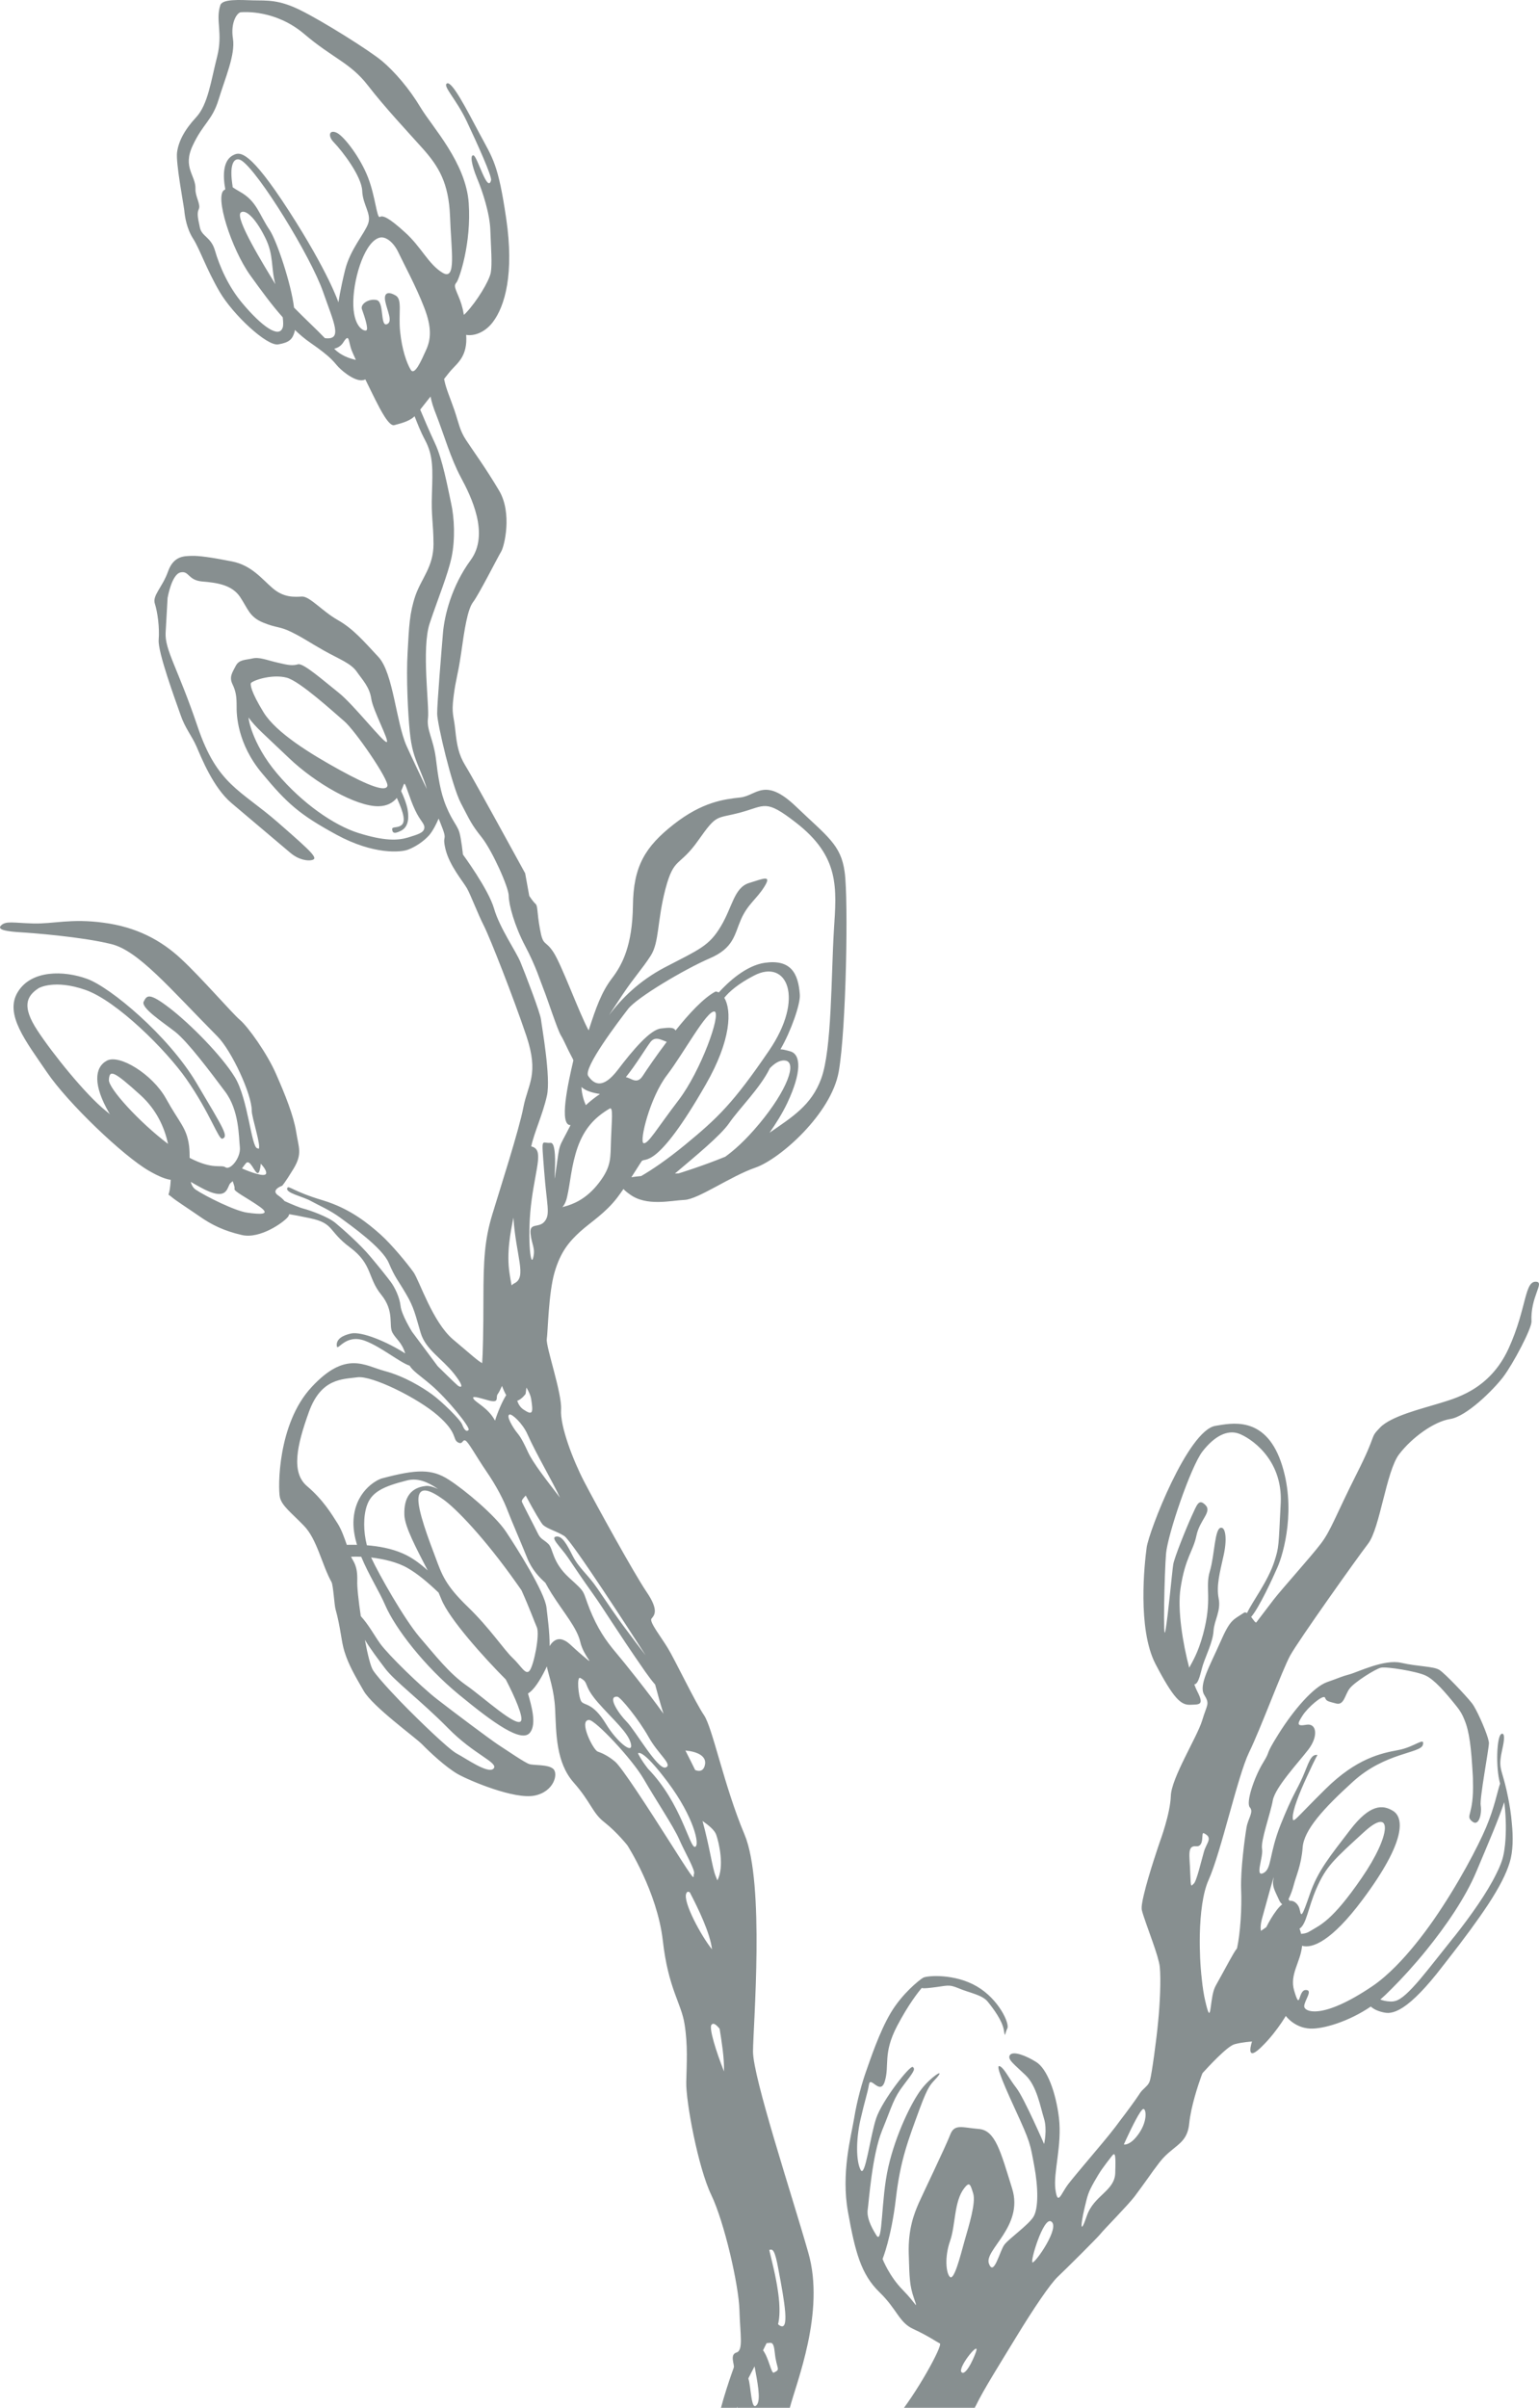 <?xml version="1.0" encoding="UTF-8"?> <svg xmlns="http://www.w3.org/2000/svg" viewBox="0 0 474.739 742.239" fill="none"><path d="M385.294 540.22C388.871 532.92 395.461 514.968 397.991 510.331C400.521 505.739 418.411 480.579 422.03 475.852C425.695 471.077 427.615 453.492 431.585 448.302C435.555 443.115 442.362 438.203 447.38 437.423C452.355 436.643 460.512 428.608 463.655 424.52C466.794 420.388 472.512 409.508 472.424 407.351C472.032 399.866 476.437 395.414 473.994 395.136C470.199 394.631 471.072 403.126 465.399 415.613C459.422 428.745 448.427 431.178 443.497 432.74C438.61 434.255 429.055 436.55 425.695 440.085C422.293 443.62 425.085 441.325 418.498 454.317C411.953 467.312 410.556 471.809 407.416 475.897C404.273 480.029 395.504 489.716 392.841 493.159C390.224 496.604 388.044 499.449 387.564 500.091C387.301 500.414 386.691 499.404 385.949 498.439C388.391 495.639 392.624 486.456 394.064 483.152C395.896 479.019 400.086 464.694 395.069 450.462C390.006 436.228 379.579 438.8 374.954 439.535C366.447 440.865 354.317 472.269 353.707 477.089C353.052 481.912 350.827 502.066 356.412 512.901C362.039 523.691 364.309 525.621 367.102 525.528C369.894 525.391 371.639 525.803 369.282 521.303C369.019 520.798 368.714 520.063 368.409 519.238C369.807 519.146 370.329 515.566 371.072 513.223C372.074 510.146 374.124 506.154 374.344 502.756C374.562 499.404 376.699 496.604 375.914 492.701C375.172 488.844 376.264 484.804 377.396 479.707C378.576 474.657 378.096 470.892 376.699 470.939C374.649 470.939 374.737 479.249 373.209 484.344C371.639 489.441 374.082 492.929 371.072 503.949C369.544 509.551 367.799 512.306 366.839 514.096C364.874 506.704 363.129 496.099 364.177 489.531C365.617 480.074 368.062 478.239 369.064 473.372C370.067 468.504 373.952 466.117 371.857 463.96C369.762 461.847 369.239 463.867 367.667 467.219C366.142 470.524 362.257 480.074 361.909 482.279C361.559 484.482 360.337 498.026 359.509 502.664C358.679 507.301 359.204 484.942 359.684 478.972C360.207 473.004 367.274 452.252 370.897 447.477C374.562 442.747 378.489 440.728 381.979 441.875C385.469 443.07 395.721 449.59 395.069 463.317C394.369 476.999 394.544 476.769 393.149 481.222C391.141 487.511 386.124 493.986 384.684 497.246C384.334 497.061 383.986 496.971 383.724 497.154C380.321 499.449 379.579 499.036 376.394 506.291C373.209 513.546 369.674 519.468 371.464 522.451C373.297 525.391 372.337 525.298 370.809 530.44C369.239 535.535 361.342 548.07 361.167 553.625C360.992 559.182 357.764 567.812 357.764 567.812C357.764 567.812 354.317 577.777 352.835 584.112C352.31 586.269 352.047 588.014 352.222 588.794C352.615 590.539 354.229 594.764 355.627 598.804C356.672 601.789 357.589 604.681 357.764 606.334C358.157 610.236 357.807 617.766 357.239 623.366C356.717 628.968 355.319 639.161 354.754 641.225C354.404 642.603 353.574 643.155 352.615 644.118C352.18 644.533 351.742 645.038 351.307 645.773C350.26 647.378 347.597 651.005 345.372 653.898C344.5 655.093 343.672 656.193 343.06 656.928C341.097 659.545 331.847 670.242 329.535 673.272C327.223 676.302 326.308 680.16 325.565 674.925C324.868 669.692 327.66 661.335 326.655 652.843C325.653 644.67 322.903 637.691 319.675 635.671C316.49 633.651 312.563 632.181 311.56 633.468C310.6 634.798 312.825 636.313 316.315 639.666C319.85 643.018 320.94 649.583 322.03 653.025C323.12 656.47 322.075 660.923 322.075 660.923C322.075 660.923 315.923 646.783 313.565 643.705C311.168 640.631 309.945 637.828 308.548 637.003C307.153 636.176 308.243 639.573 313.085 650.088C317.93 660.6 317.755 660.83 319.02 667.58C320.285 674.33 320.373 680.85 318.758 683.42C317.145 685.944 311.385 689.984 309.858 691.914C308.376 693.842 306.586 701.969 305.058 697.789C303.488 693.612 315.878 686.312 312.213 674.65C308.593 663.035 307.023 656.698 301.918 656.285C296.813 655.873 294.413 654.588 293.103 658.075C291.751 661.613 284.814 675.982 283.419 679.105C282.066 682.227 280.101 687.002 280.321 694.669C280.539 702.337 280.581 704.494 281.934 708.486C283.286 712.481 282.676 710.186 278.489 705.917C274.299 701.692 272.249 696.367 272.249 696.367C272.249 696.367 274.954 689.754 276.349 677.772C277.746 665.742 280.189 659.683 283.636 650.225C286.516 642.42 287.126 642.603 289.046 640.401C291.708 637.278 286.951 640.401 284.159 644.118C281.324 647.793 276.349 657.8 274.036 667.947C271.681 678.095 272.379 692.234 270.371 689.112C268.366 685.944 267.361 683.327 267.666 681.125C268.016 678.875 268.976 664.365 272.119 656.698C275.259 649.03 275.609 646.828 278.749 642.74C281.891 638.611 282.414 637.876 281.586 637.186C280.756 636.498 272.161 647.425 270.286 652.98C268.409 658.535 266.881 671.527 265.486 668.912C264.089 666.295 264.002 659.82 265.399 653.53C266.839 647.24 267.579 645.405 268.059 642.558C268.496 639.758 271.639 646.323 272.991 641.41C274.386 636.543 272.336 633.008 276.699 624.606C280.364 617.629 283.419 613.909 284.334 612.806C284.509 612.944 285.251 612.991 287.476 612.716C292.318 612.164 292.448 611.566 295.766 612.944C299.126 614.369 303.008 614.919 304.711 617.076C306.456 619.233 309.116 622.816 309.64 625.708C310.12 628.646 309.945 626.763 310.73 625.296C311.515 623.826 308.113 616.296 301.351 612.349C294.543 608.354 285.991 608.951 284.726 609.684C283.506 610.419 278.314 614.551 274.779 620.473C271.244 626.396 268.409 635.028 267.231 638.333C266.054 641.593 264.394 647.333 263.479 652.98C262.562 658.58 259.377 669.83 261.602 681.997C263.784 694.164 265.616 701.097 271.244 706.559C276.874 712.024 277.266 715.926 281.804 717.991C286.299 720.059 288.958 721.941 289.918 722.399C290.923 722.904 282.719 738.008 276.001 745.906C269.326 753.758 266.969 754.63 262.912 755.088C258.812 755.548 243.453 766.75 241.838 769.32C240.966 770.698 238.697 771.525 236.603 772.168C239.395 764.913 242.013 748.706 243.583 742.463C245.59 734.566 254.622 712.804 249.343 694.439C244.107 676.075 232.283 640.401 232.283 632.411C232.327 624.423 235.992 580.484 229.666 565.517C223.339 550.505 219.805 532.553 217.144 528.696C214.526 524.886 208.069 511.386 206.018 508.081C204.011 504.729 200.215 499.954 200.957 498.991C201.742 497.981 203.444 496.604 199.473 490.771C195.459 484.849 183.723 463.5 180.233 456.797C176.742 450.095 172.728 439.58 173.077 434.53C173.383 429.433 168.365 415.201 168.67 412.813C169.019 410.426 169.194 398.626 171.07 392.199C172.946 385.771 175.651 382.694 178.967 379.664C182.327 376.634 186.646 374.064 190.398 369.197C191.053 368.324 191.707 367.407 192.318 366.534C192.754 366.994 193.365 367.544 194.238 368.142C199.386 371.997 206.978 370.069 211.166 369.887C215.398 369.702 225.433 362.539 233.069 359.922C240.66 357.259 256.412 343.347 258.724 330.355C261.037 317.363 261.734 277.281 260.557 268.834C259.422 260.384 255.232 257.907 245.547 248.631C235.861 239.357 233.374 245.28 228.4 245.831C223.383 246.382 216.707 247.162 207.851 254.094C198.993 261.027 195.372 267.041 195.241 279.209C195.067 291.376 192.013 297.343 188.784 301.568C185.556 305.793 183.81 310.705 181.585 317.638C178.793 312.633 173.164 297.116 170.634 293.396C168.147 289.676 167.536 291.836 166.576 286.464C165.573 281.091 165.965 279.301 165.18 278.611C164.439 277.969 163.26 276.179 163.26 276.179L161.995 269.199C161.995 269.199 154.883 256.252 152.658 252.212C150.39 248.172 145.546 239.265 143.496 235.914C141.489 232.608 140.922 229.716 140.442 225.033C139.962 220.35 139.22 220.258 139.918 214.702C140.616 209.147 141.14 208.826 142.231 201.434C143.278 194.042 144.194 187.89 145.939 185.594C147.684 183.344 153.662 171.545 154.622 169.984C155.581 168.377 158.068 158.184 153.967 151.252C149.866 144.319 145.765 138.718 143.758 135.642C141.794 132.657 141.576 130.591 140.18 126.459C138.74 122.327 137.693 120.078 137.126 117.46C137.082 117.277 137.039 117.047 136.995 116.818C137.999 115.532 138.828 114.476 139.308 113.971C141.184 111.859 144.281 109.701 143.801 103.228C146.026 103.641 149.43 102.677 152.004 99.325C155.8 94.367 158.636 84.266 156.149 67.37C153.662 50.475 152.091 49.005 147.903 41.154C143.758 33.349 139.395 24.902 137.868 25.728C136.471 26.508 140.747 30.549 143.976 37.39C147.204 44.23 151.786 54.331 151.48 55.571C150.389 59.749 147.248 48.179 146.07 47.903C144.936 47.628 145.459 50.842 147.161 54.974C148.906 59.106 151.131 65.993 151.262 71.089C151.437 76.231 151.873 81.373 151.393 84.036C150.913 86.653 147.03 92.989 143.758 96.433C143.496 96.662 143.322 96.892 143.103 97.076C142.667 94.55 142.1 92.897 141.315 91.061C140.049 88.123 140.136 87.939 140.878 86.975C141.62 86.011 145.459 75.084 144.587 62.595C143.714 50.107 133.33 39.134 129.753 33.166C126.175 27.197 121.724 22.101 117.885 18.841C114.002 15.581 99.56 6.537 92.754 3.185C85.948 -0.212 82.326 0.201 78.094 0.109C73.862 -0.029 68.627 -0.35 67.972 1.578C66.401 6.307 68.845 10.164 66.968 17.51C65.093 24.81 64.176 32.248 60.468 36.196C56.759 40.19 55.058 43.726 54.621 46.939C54.185 50.153 56.628 62.917 56.846 64.845C57.021 66.819 57.588 70.492 59.595 73.614C61.602 76.736 63.653 82.934 67.754 89.959C71.855 96.984 82.326 106.763 85.817 106.166C89.351 105.569 90.223 104.513 90.878 102.263C90.922 102.126 90.921 101.896 90.965 101.712C92.449 103.136 94.019 104.467 95.677 105.615C102.658 110.436 102.92 111.629 104.491 113.236C106.061 114.843 110.206 118.149 112.606 117.001C112.606 117.001 112.649 116.955 112.693 116.955C113.915 119.481 115.093 121.822 115.747 123.153C117.361 126.367 120.023 131.556 121.637 131.051C123.295 130.591 126.044 129.995 127.702 128.479C127.745 128.433 127.833 128.342 127.876 128.296C128.705 130.362 129.578 132.749 131.105 135.642C133.723 140.508 133.461 144.824 133.243 152.124C132.981 159.378 133.679 160.802 133.723 167.734C133.723 174.713 130.014 178.248 128.138 183.62C126.306 189.037 126.175 193.17 125.738 201.066C125.258 208.963 125.869 220.166 126.393 225.446C126.916 230.726 127.745 232.975 129.229 236.648C130.451 239.633 131.149 241.332 131.672 243.26C129.578 238.806 127.047 233.572 125.433 229.991C122.161 222.645 121.332 207.494 116.751 202.536C112.126 197.577 108.941 193.812 104.141 191.103C99.386 188.395 95.546 183.804 93.147 183.895C90.791 184.033 87.562 184.263 84.159 181.37C80.799 178.524 77.658 174.254 71.506 173.06C65.311 171.82 61.166 171.269 59.071 171.361C56.977 171.453 53.574 171.224 51.829 176.182C50.084 181.095 46.942 183.528 47.771 186.099C48.6 188.67 49.255 193.491 48.949 197.21C48.6 200.975 54.229 216.172 55.668 220.304C57.064 224.436 59.115 226.731 60.599 230.083C62.082 233.48 65.703 242.709 71.375 247.53C77.091 252.349 86.733 260.522 89.525 262.864C92.274 265.206 94.892 265.296 95.721 265.206C98.557 264.884 97.074 263.414 85.642 253.452C74.211 243.489 67.012 241.974 60.948 223.977C54.883 206.025 50.825 200.424 51.087 195.052C51.393 189.68 51.698 184.309 51.698 184.309C51.698 184.309 52.92 177.1 55.668 176.458C58.417 175.861 57.893 178.891 62.431 179.258C66.969 179.625 71.55 180.314 74.037 183.987C76.524 187.706 76.916 190.185 81.192 191.93C85.424 193.675 86.21 192.986 90.049 194.914C93.932 196.843 94.979 197.761 99.778 200.47C104.578 203.178 108.199 204.418 110.032 207.035C111.82 209.606 114.002 211.764 114.525 215.391C115.049 219.018 120.241 228.522 119.281 228.752C118.321 229.027 109.072 217.182 104.491 213.555C99.909 209.927 93.539 204.28 91.925 204.785C90.267 205.244 89.133 205.107 85.686 204.28C82.239 203.5 80.014 202.444 77.789 202.995C75.607 203.5 73.731 203.27 72.684 205.336C71.637 207.357 70.634 208.688 71.724 210.937C72.815 213.187 72.99 214.932 72.99 217.595C72.946 220.258 73.164 229.257 80.887 238.439C88.565 247.667 92.318 251.064 103.792 257.309C115.267 263.554 123.731 262.772 125.913 261.899C128.095 261.074 130.581 259.467 132.37 257.492C133.592 256.069 134.77 253.637 135.293 252.349C135.512 252.809 135.686 253.269 135.904 253.819C138.391 259.927 136.21 256.757 137.431 261.809C138.653 266.811 142.798 271.679 144.019 273.791C145.197 275.856 147.379 281.689 149.299 285.454C151.218 289.263 158.287 307.261 162.344 319.245C166.358 331.183 162.868 334.12 161.472 341.237C160.119 348.352 154.142 366.809 151.829 374.477C149.517 382.144 149.124 388.251 149.124 400.508C149.124 410.196 148.95 417.313 148.732 420.205C147.466 419.563 145.634 417.863 139.7 412.858C133.461 407.533 129.403 394.861 127.571 392.199C125.695 389.581 120.983 383.796 117.361 380.536C113.74 377.324 108.112 372.594 99.604 370.024C90.18 367.222 89.002 365.249 88.609 366.259C87.998 367.774 93.452 368.829 95.939 370.252C98.426 371.629 101.655 372.962 104.927 375.349C108.156 377.736 117.972 384.624 119.936 389.351C121.943 394.036 122.728 394.541 125.215 398.811C127.745 403.033 128.182 405.558 129.753 410.838C131.323 416.073 136.253 418.691 140.049 423.465C143.845 428.285 141.882 427.688 141.184 427.093C140.442 426.495 135.032 421.17 135.032 421.17L127.091 410.518C127.091 410.518 123.819 405.283 123.557 402.528C123.251 399.821 121.724 396.744 120.547 395.184C119.369 393.621 117.318 391.006 114.22 387.331C111.122 383.614 105.756 378.884 103.487 377.001C101.218 375.074 95.503 373.054 93.67 372.594C92.405 372.274 89.918 371.217 87.78 370.252C87.3 369.657 86.646 369.104 85.948 368.599C83.199 366.854 87.039 365.524 87.039 365.524C87.039 365.524 87.78 364.834 90.572 360.244C93.321 355.652 92.143 353.862 91.358 348.905C90.572 343.945 87.955 337.425 85.162 331.09C82.414 324.753 76.524 316.535 74.037 314.423C71.593 312.358 62.169 301.431 55.93 295.646C49.691 289.816 42.1 285.774 31.977 284.444C21.855 283.066 16.401 284.856 10.206 284.674C4.01 284.489 1.916 283.846 0.389 285.224C-1.269 286.739 2.701 287.151 6.105 287.381C9.508 287.566 25.127 288.758 34.246 291.008C42.623 292.983 52.265 304.553 67.099 319.52C71.463 323.928 77.702 337.38 77.658 342.385C77.614 344.357 80.712 353.542 79.752 354.137C79.621 354.047 79.49 353.999 79.36 353.954C77.527 353.724 76.524 338.757 72.466 332.1C68.408 325.443 58.679 315.618 52.265 310.705C45.852 305.793 45.284 306.893 44.324 308.776C43.408 310.658 50.04 314.975 54.011 318.05C57.981 321.173 65.005 330.585 69.412 336.462C73.819 342.292 73.644 350.465 73.993 353.679C74.299 356.892 71.07 360.842 69.543 359.832C68.19 358.912 65.747 360.702 58.504 356.939C58.504 355.699 58.461 354.459 58.33 353.265C57.588 347.572 55.363 346.195 51.218 338.665C47.03 331.135 36.82 324.893 32.981 326.958C29.098 329.023 28.705 334.532 33.635 343.027C33.722 343.165 33.853 343.347 33.94 343.487C33.504 343.12 33.068 342.797 32.588 342.385C26.436 337.472 16.14 324.708 11.471 317.545C6.803 310.383 8.024 307.123 11.951 304.598C11.951 304.598 16.75 301.798 26.349 305.151C35.991 308.501 51.262 323.698 57.501 332.65C64.962 343.347 67.448 351.52 68.626 351.015C70.503 350.282 69.194 348.307 60.555 333.752C51.873 319.198 34.028 304.323 26.873 301.751C19.717 299.136 9.682 298.951 5.494 305.793C1.262 312.633 8.024 321.035 14.481 330.54C20.939 340.042 37.955 356.294 45.895 360.887C49.211 362.814 51.349 363.549 52.658 363.687C52.353 369.702 51.262 367.589 52.745 368.829C54.272 370.162 57.893 372.412 61.515 374.937C65.18 377.506 69.019 379.436 74.648 380.721C80.276 382.006 87.606 376.726 88.827 375.119C89.045 374.844 89.133 374.569 89.22 374.294C90.354 374.477 92.187 374.799 95.634 375.532C103.225 377.139 101.087 379.436 108.025 384.576C114.918 389.719 113.391 393.944 117.58 399.086C121.768 404.228 119.848 408.498 121.027 410.748C122.117 412.813 123.95 413.731 124.997 417.221C119.281 413.548 111.559 410.381 108.286 411.068C105.625 411.666 103.705 412.813 103.88 414.833C104.098 416.901 106.41 410.931 112.693 413.363C117.492 415.156 123.382 420.02 126.349 420.985C127.484 422.775 129.273 423.785 132.894 426.863C138.042 431.225 145.241 440.178 144.543 440.82C143.845 441.508 143.147 440.683 142.58 439.168C142.056 437.653 136.253 432.005 133.286 429.848C130.363 427.735 124.866 424.29 118.67 422.638C112.475 420.985 106.672 416.211 96.114 427.598C85.555 438.938 85.73 458.862 86.34 461.572C86.995 464.234 89.656 466.117 93.714 470.294C97.815 474.474 99.255 482.279 102.265 487.696C102.789 488.614 103.138 494.766 103.487 496.006C105.145 501.974 105.189 505.649 106.236 509.046C107.501 513.131 109.334 516.298 112.169 521.211C115.005 526.126 128.007 535.49 130.189 537.695C132.37 539.945 137.475 544.765 141.271 546.923C145.066 549.035 158.679 554.727 164.831 553.535C170.983 552.34 172.292 546.648 170.634 545.27C169.02 543.848 164.613 544.26 163.26 543.8C161.908 543.388 156.367 539.578 153.531 537.74C150.739 535.858 139.875 527.731 134.857 523.828C129.883 519.973 119.761 510.146 117.231 506.611C115.311 503.904 113.74 500.874 111.297 498.209C110.599 493.526 110.119 489.211 110.206 487.284C110.337 482.599 109.028 481.452 108.286 479.892C109.203 479.844 110.25 479.844 111.428 479.892C113.653 485.309 116.969 490.496 118.845 494.859C121.986 502.066 130.93 513.636 141.533 522.361C152.135 531.083 160.948 537.465 163.522 534.068C165.573 531.405 163.959 525.896 162.868 522.038C164.657 521.028 166.62 517.953 168.278 514.556C168.452 514.278 168.54 514.003 168.67 513.683C169.325 516.758 170.983 521.028 171.245 526.951C171.594 534.48 171.507 543.25 176.917 549.448C182.37 555.6 182.676 558.86 186.515 561.797C190.311 564.782 193.54 568.87 193.54 568.87C193.54 568.87 202.702 583.102 204.447 598.114C206.149 613.129 210.119 617.351 211.166 623.963C212.213 630.528 211.821 635.946 211.69 641.868C211.559 647.793 215.311 668.085 219.369 676.532C223.426 684.935 227.877 704.402 228.095 712.069C228.313 719.736 229.36 724.556 227.179 725.199C224.997 725.844 226.655 729.011 226.35 729.836C226.044 730.663 222.117 741.543 221.245 747.558C220.329 753.62 216.751 771.57 215.704 774.28C214.657 776.942 213.566 777.08 213.042 771.985C212.519 766.933 215.704 754.308 212.868 751.875C209.988 749.441 205.233 750.773 200.651 758.99C196.027 767.21 193.016 780.02 193.191 786.905C193.409 797.327 194.98 799.119 193.453 804.214C193.409 804.444 193.278 804.719 193.191 805.042H200.521C200.826 804.259 201 803.664 201.044 803.159C201.262 799.807 200.171 791.037 199.648 784.197C199.124 777.31 201.262 765.235 203.095 761.103C204.927 756.925 207.632 753.848 207.894 756.603C208.156 759.313 209.072 768.31 209.901 772.535C210.73 776.805 208.243 785.757 207.807 788.605C207.327 791.405 206.236 793.7 207.371 795.355C207.589 795.674 208.025 795.582 208.636 795.262C208.592 795.997 208.592 796.684 208.68 797.374C208.985 799.669 208.854 802.332 208.549 805.042H212.213C212.082 801.002 211.123 796.822 210.686 793.655C211.559 792.782 212.519 791.727 213.435 790.58C214.133 793.15 214.438 797.464 215.006 801.092C215.878 807.199 217.013 801.734 217.1 797.007C217.144 794.115 216.576 789.292 216.664 785.757C217.013 785.115 217.275 784.472 217.449 783.922C217.798 782.772 218.104 781.902 218.409 781.12C220.46 781.12 220.852 789.797 221.201 795.674C221.55 801.827 218.191 802.194 216.751 804.764C216.707 804.857 216.664 804.949 216.62 805.042C216.053 806.464 217.667 806.787 219.762 805.042C220.94 804.122 222.248 802.517 223.339 800.129C225.782 794.94 222.597 780.295 220.896 773.545C221.07 772.948 221.245 772.353 221.419 771.663C222.117 769.275 222.816 767.21 223.426 765.328C224.517 768.588 226.175 772.81 226.655 777.86C227.702 787.825 227.135 790.532 225.259 791.635C223.426 792.737 229.709 793.792 230.669 789.247C231.585 784.702 226.393 769.598 228.138 767.348C229.884 765.05 230.756 771.158 230.844 774.417C230.887 777.08 230.887 777.172 232.763 776.392C233.156 777.997 233.941 779.742 234.508 780.202C235.555 781.075 237.17 782.497 239.264 780.662C241.315 778.87 244.5 773.363 247.728 770.055C250.957 766.705 253.182 764.685 258.767 762.25C264.309 759.863 257.502 765.465 252.439 774.05C247.423 782.59 237.868 791.085 235.163 797.327C233.025 802.239 228.793 803.709 225.128 805.042H231.542C233.898 803.984 235.992 803.022 237.475 801.597C240.006 799.164 261.602 777.127 265.616 774.51C269.674 771.893 282.634 762.893 286.734 758.9C290.836 754.858 298.776 746.273 301.088 741.453C303.401 736.678 308.243 729.011 313.523 720.334C318.845 711.609 323.908 704.127 326.263 701.877C328.663 699.627 338.74 689.617 339.527 688.562C340.355 687.459 347.86 679.885 349.997 677.085C351.35 675.292 352.485 673.687 354.187 671.345C355.102 670.012 356.237 668.452 357.719 666.525C358.942 664.962 360.164 663.86 361.297 662.942C364.047 660.648 366.359 659.315 366.839 654.633C367.362 649.308 369.674 642.513 370.547 640.078C370.767 639.481 370.897 639.161 370.897 639.161C370.897 639.161 370.984 639.068 371.114 638.886C372.467 637.416 378.531 630.758 380.844 630.161C383.374 629.473 386.211 629.336 386.211 629.336C386.211 629.336 384.029 635.718 388.654 631.448C388.871 631.263 389.046 631.081 389.221 630.896C391.839 628.371 393.976 625.478 395.286 623.551C396.159 622.263 396.639 621.438 396.639 621.438C396.639 621.438 399.256 625.111 404.143 625.341C408.156 625.523 416.053 623.183 422.86 618.546C423.645 619.281 424.91 619.968 426.918 620.383C427.31 620.473 427.745 620.521 428.313 620.521C430.058 620.428 432.678 619.511 436.823 615.516C438.61 613.816 440.705 611.521 443.147 608.491C444.195 607.159 445.242 605.829 446.202 604.589C451.83 597.426 455.975 591.734 459.072 587.049C462.52 581.769 464.614 577.684 465.704 574.102C466.752 570.705 466.794 566.297 466.359 562.075C466.142 559.182 465.662 556.38 465.182 553.992C464.877 552.388 464.527 551.01 464.264 549.953C463 544.948 462.17 544.765 463.437 539.118C464.744 533.425 463.13 534.525 463.13 534.525C461.735 535.078 461.297 544.72 462.737 549.815C461.91 552.203 461.037 557.115 458.42 563.312C456.02 569.007 449.91 580.759 442.275 591.779C438.655 596.966 434.683 601.971 430.625 606.059C428.225 608.491 425.74 610.649 423.295 612.301C407.851 622.723 402.311 620.198 402.311 618.454C402.353 616.664 405.191 613.359 402.746 613.449C400.346 613.541 401.218 620.336 399.213 613.634C397.729 608.629 401.218 604.819 401.656 599.814C404.711 600.731 410.688 598.529 420.33 585.582C434.03 567.262 432.938 560.282 429.753 558.262C426.525 556.242 422.598 556.105 416.446 564.14C410.338 572.13 406.498 576.719 404.056 583.882C401.568 591.089 401.393 590.907 400.958 588.794C400.738 587.464 399.561 585.764 397.773 585.949C397.686 585.719 397.554 585.582 397.466 585.444C398.166 584.112 398.776 582.274 399.081 581.082C399.736 578.464 401.438 574.929 401.831 569.512C402.223 564.14 408.201 557.527 417.363 549.218C427.31 540.173 438.218 540.54 438.915 537.878C439.57 535.26 436.473 538.52 431.325 539.485C426.133 540.45 418.498 541.965 408.811 551.56C399.081 561.155 398.821 562.35 398.776 560.192C398.776 558.032 400.608 553.12 403.226 547.52C405.801 541.873 406.411 541 406.411 541C404.273 540.633 403.663 543.663 401.831 547.795C399.998 551.973 398.818 553.075 395.069 562.395C391.359 571.715 392.364 576.122 389.701 577.409C386.996 578.739 389.744 572.497 389.309 569.97C388.829 567.445 391.926 558.997 392.624 555.002C393.366 550.963 400.433 543.433 403.576 539.348C406.761 535.215 406.151 531.128 403.008 531.68C399.866 532.23 400.173 531.405 401.786 528.881C403.401 526.308 408.201 522.223 408.723 523.323C409.203 524.471 409.553 524.426 412.083 525.116C414.613 525.848 414.833 522.451 416.316 520.523C417.798 518.548 424.3 514.463 425.958 514.096C427.615 513.683 436.953 515.198 439.7 516.483C442.45 517.723 445.852 521.671 449.342 526.033C450.39 527.318 451.175 528.651 451.742 530.166C453.27 533.793 453.837 538.705 454.317 547.383C454.36 547.978 454.36 548.575 454.36 549.08C454.71 559.732 451.917 559.595 454.055 561.43C456.325 563.36 457.152 558.722 456.76 556.565C456.367 554.452 459.292 539.118 459.292 537.328C459.292 537.005 459.16 536.5 458.985 535.813C458.07 532.735 455.365 526.721 454.1 525.116C454.055 525.023 453.967 524.976 453.925 524.886C452.092 522.588 445.81 515.931 444.02 514.783C442.232 513.636 437.388 513.773 432.198 512.581C427.005 511.386 418.803 515.473 416.228 516.161C413.653 516.851 413.523 517.081 409.336 518.548C405.191 520.018 399.126 526.998 394.456 534.435C389.789 541.873 392.319 539.025 389.571 543.48C386.864 547.933 384.246 555.737 385.556 557.162C386.821 558.585 384.946 560.605 384.509 563.405C384.029 566.205 382.634 576.444 382.851 582.367C383.114 588.197 382.589 596.094 381.586 600.594C381.194 601.099 380.801 601.696 380.409 602.384C379.929 603.211 379.534 603.946 379.186 604.541C377.266 607.986 376.786 608.996 375.042 612.071C374.824 612.486 374.604 612.944 374.432 613.496C373.122 617.719 373.644 624.973 371.769 616.756C371.332 614.919 370.984 612.624 370.722 610.099C370.242 605.966 370.024 601.144 370.112 596.462C370.242 589.897 371.027 583.514 372.817 579.519C376.656 571.027 381.761 547.52 385.294 540.22ZM77.483 210.478C78.88 209.377 84.421 207.816 88.478 208.918C92.536 210.019 102.92 219.523 106.192 222.324C109.464 225.078 120.067 240.459 119.499 242.296C118.932 244.132 113.871 242.342 104.84 237.383C95.765 232.378 85.25 225.951 81.323 219.615C77.396 213.233 77.047 210.8 77.483 210.478ZM130.887 255.334C130.625 256.757 128.923 257.217 125.826 258.182C122.728 259.099 118.67 259.329 110.468 256.757C103.094 254.417 93.321 247.759 85.424 238.393C77.527 229.027 76.48 220.855 76.698 221.222C79.01 224.39 81.061 225.951 89.176 233.71C97.292 241.469 109.901 248.631 116.751 248.54C119.543 248.494 121.288 247.346 122.422 245.968C123.426 248.31 125.564 252.809 123.95 254.279C122.597 255.427 120.852 254.647 120.983 255.702C121.07 256.757 121.593 257.124 123.557 256.162C125.477 255.242 126.393 253.222 125.695 249.366C125.346 247.621 124.56 245.601 123.731 243.856C124.342 242.525 124.56 241.515 124.779 241.607C125.258 241.837 126.349 246.152 128.051 249.733C129.709 253.269 131.105 253.912 130.887 255.334ZM33.591 332.835C33.81 329.805 34.813 329.85 43.365 337.61C48.295 342.11 50.738 347.527 51.829 352.622C43.103 346.057 33.33 335.405 33.591 332.835ZM76.349 373.834C72.641 373.374 63.435 368.784 60.424 366.764C59.595 366.212 59.115 365.387 58.853 364.329C59.813 364.882 60.729 365.432 61.602 365.892C70.677 370.942 69.848 365.707 71.157 364.652C71.332 364.514 71.55 364.329 71.768 364.102C72.161 365.157 72.466 366.122 72.335 366.442C71.986 367.222 76.306 369.289 80.058 371.952C83.853 374.614 80.058 374.339 76.349 373.834ZM74.648 360.197C75.04 359.647 75.433 359.097 75.782 358.682C77.135 356.892 78.618 361.897 79.578 361.622C79.97 361.529 80.319 360.244 80.45 358.729C81.454 359.832 82.196 360.932 82.108 361.667C81.934 363.137 77.004 361.209 74.648 360.197ZM118.801 514.326C121.724 518.228 129.927 524.333 138.129 532.643C146.288 541 153.836 543.295 152.266 545.178C150.651 547.015 143.67 542.01 141.009 540.633C138.304 539.255 128.095 529.156 125.913 526.951C123.688 524.748 116.969 517.768 115.093 514.921C114.351 513.821 113.391 510.008 112.562 505.511C114.351 508.448 116.62 511.433 118.801 514.326ZM220.94 565.61C221.725 567.812 223.557 575.389 221.288 579.659C221.07 579.154 220.896 578.694 220.722 578.234C219.718 575.754 218.933 569.42 216.707 561.34C218.671 562.717 220.46 564.185 220.94 565.61ZM217.362 544.398C216.838 546.095 215.573 546.095 214.439 545.638C213.741 544.168 212.606 541.965 211.428 539.623C215.006 539.945 218.322 541.32 217.362 544.398ZM214.395 569.327C212.737 569.695 210.163 555.785 199.91 545.27C197.51 542.193 196.812 540.495 196.812 540.495C196.812 540.495 197.903 538.613 205.974 549.355C214.002 560.055 216.009 568.915 214.395 569.327ZM205.32 544.858C202.964 545.73 195.852 533.288 193.365 530.808C190.878 528.328 187.083 522.681 190.486 523.048C191.445 523.186 197.03 530.028 200.041 535.398C203.007 540.77 207.676 544.03 205.32 544.858ZM174.081 473.509C176.262 474.842 195.154 503.996 199.168 510.286C197.161 507.714 195.11 504.959 193.496 502.801C190.442 498.806 187.126 493.849 184.247 489.624C181.367 485.402 178.531 483.334 176.655 479.617C174.779 475.897 173.426 473.554 171.725 473.647C169.412 473.832 172.99 476.862 175.215 480.167C177.44 483.472 179.665 486.779 182.938 491.369C186.21 495.914 190.049 502.389 199.081 515.381C200.259 517.033 201.219 518.318 202.091 519.283C202.833 522.083 203.706 525.253 204.665 528.283C199.735 521.396 192.362 512.213 190.049 509.503C186.734 505.601 184.29 501.929 181.89 496.006C179.534 490.036 180.974 491.276 175.564 486.364C170.198 481.452 170.721 477.412 169.15 475.942C167.58 474.427 166.794 474.612 165.834 472.544C164.831 470.479 161.253 463.685 160.992 462.95C160.817 462.445 161.515 461.755 162.17 461.022C164.744 465.842 166.969 469.607 167.536 470.112C169.063 471.397 171.681 471.994 174.081 473.509ZM172.728 461.665C168.496 456.155 164.439 451.012 162.868 447.615C160.73 442.932 160.075 442.427 159.246 441.325C158.374 440.223 155.93 436.365 157.196 436.045C157.981 435.815 161.253 438.845 162.693 442.105C165.486 448.395 170.547 456.842 172.728 461.665ZM193.06 332.055C196.245 328.105 199.255 323.055 200.651 321.218C202.135 319.29 204.098 320.623 205.669 321.173C202.266 325.673 199.473 329.805 198.339 331.55C196.463 334.487 194.892 332.375 193.06 332.055ZM205.756 331.41C211.035 324.478 217.973 311.485 220.416 311.805C222.554 312.54 216.14 330.218 209.334 339.125C202.571 347.985 199.866 352.807 198.514 352.392C197.161 351.935 200.433 338.345 205.756 331.41ZM197.772 362.539C196.594 362.632 195.547 362.769 194.761 362.907C196.289 360.564 197.423 358.682 197.947 357.949C198.95 356.662 202.397 361.024 217.667 334.395C225.652 320.53 225.695 311.348 223.426 307.583C224.91 305.746 227.615 303.313 232.589 300.741C242.755 295.416 248.339 307.628 237.214 323.883C226.132 340.135 221.376 344.635 211.341 352.897C205.756 357.489 201.044 360.657 197.772 362.539ZM223.732 356.572C216.446 359.554 209.334 361.714 209.334 361.714C209.334 361.714 208.898 361.714 208.199 361.759C214.308 356.572 222.248 350.097 224.91 346.24C228.008 341.742 234.465 335.452 237.432 329.39V329.345C238.784 327.923 240.399 326.775 242.057 326.913C246.201 327.233 242.624 336.325 234.29 346.332C229.796 351.75 226.262 354.734 223.732 356.572ZM193.714 311.073C196.419 307.491 211.297 298.721 218.845 295.461C226.393 292.248 226.524 288.116 228.575 283.434C230.625 278.749 233.287 277.281 235.73 273.424C238.13 269.614 235.73 270.761 231.105 272.184C226.437 273.609 225.957 279.576 222.336 285.591C218.714 291.651 215.66 292.708 205.058 298.216C197.205 302.348 191.707 307.813 187.824 313C189.438 310.568 191.009 308.181 192.1 306.526C195.765 301.063 198.077 298.721 200.739 294.588C203.4 290.411 202.658 284.076 205.276 274.021C207.938 263.967 209.509 267.409 215.398 259.054C221.288 250.697 220.721 252.534 228.4 250.467C236.079 248.402 236.035 246.244 245.416 253.499C259.117 264.059 258.069 273.699 257.239 286.694C256.367 300.881 256.629 323.56 253.314 332.512C250.302 340.732 244.412 344.312 237.388 349.18C239.308 346.425 241.315 343.257 242.842 340.042C247.292 330.63 247.118 325.12 243.845 324.11C242.362 323.698 241.446 323.468 240.748 323.468C244.02 317.868 246.943 309.418 246.725 306.618C246.245 299.916 243.889 295.691 235.948 296.793C230.146 297.621 224.692 302.671 221.725 305.931C221.419 305.793 221.07 305.656 220.722 305.656C217.056 307.583 212.475 312.54 208.374 317.683C207.894 316.58 206.193 316.765 203.88 317.04C200.564 317.408 195.285 323.605 190.573 329.805C185.861 335.957 183.156 334.165 181.454 331.687C179.796 329.253 190.966 314.653 193.714 311.073ZM185.076 337.242C183.636 338.207 182.152 339.355 180.712 340.685C180.189 339.537 179.447 337.38 179.36 335.085C180.669 336.325 182.981 336.92 185.076 337.242ZM188.042 341.742C189.264 341.007 188.653 345.782 188.479 351.337C188.26 356.892 188.74 359.417 184.77 364.607C180.8 369.794 176.611 371.262 174.081 371.952C173.819 371.997 173.644 372.089 173.47 372.134C173.906 371.677 174.517 370.757 174.91 369.059C175.957 364.607 176.175 359.464 178.182 353.679C180.233 347.94 183.374 344.497 188.042 341.742ZM87.169 101.07C85.991 104.33 80.756 100.611 74.735 93.448C70.415 88.306 67.71 82.062 66.271 77.104C65.049 73.017 62.213 72.926 61.646 70.079C61.166 67.646 60.642 65.901 61.297 64.524C62.038 63.055 60.206 60.667 60.293 58.234C60.424 54.056 56.236 51.668 59.464 44.827C62.693 37.941 65.442 37.206 67.448 30.641C69.455 24.029 72.641 16.867 71.855 11.908C71.07 6.95 73.121 3.92 74.255 3.782C75.346 3.69 84.988 3.001 93.801 10.439C102.571 17.923 108.068 19.346 113.435 26.279C118.801 33.211 125.389 40.19 130.32 45.7C135.25 51.209 138.435 56.305 138.827 66.773C139.177 77.241 140.878 86.699 136.515 84.082C132.152 81.465 129.927 76.094 124.953 71.64C120.023 67.141 118.103 66.314 117.187 66.865C116.227 67.416 115.834 60.667 113.522 54.699C111.21 48.73 106.323 42.21 103.967 40.971C101.567 39.777 101 41.889 103.007 43.909C105.669 46.664 111.559 54.377 111.733 58.831C111.908 63.238 114.656 65.809 113.566 68.931C112.475 72.007 108.068 76.782 106.454 83.21C104.883 89.592 104.403 93.219 104.403 93.219C104.403 93.219 101.349 83.945 89.133 65.029C76.916 46.113 74.037 46.893 72.161 47.72C68.714 49.235 68.714 54.148 69.499 58.371C69.412 58.417 69.325 58.509 69.194 58.555C66.096 60.254 71.332 76.691 77.222 84.909C80.538 89.5 83.766 93.953 87.213 97.81C87.388 99.325 87.431 100.473 87.169 101.07ZM74.255 65.534C75.389 64.524 78.312 66.269 81.759 73.155C84.552 78.665 83.504 82.384 84.944 87.618C81.236 81.511 72.422 67.232 74.255 65.534ZM100.215 104.238C97.641 101.529 93.888 98.086 90.703 94.826C89.831 87.526 85.424 74.349 83.199 70.951C79.839 65.993 79.272 62.09 74.08 59.152C72.946 58.509 72.248 58.05 71.768 57.729C71.724 57.361 71.724 57.04 71.637 56.627C70.677 49.97 72.51 48.271 74.473 49.465C79.665 52.77 95.895 79.078 99.691 90.051C103.051 99.692 105.799 104.926 100.215 104.238ZM103.094 107.498C104.272 107.222 105.32 106.579 106.061 105.294C107.763 102.723 107.457 105.156 108.417 107.865C108.679 108.508 109.159 109.61 109.77 110.941C107.807 110.528 105.058 109.564 103.094 107.498ZM126.655 113.925C125.433 111.859 123.993 107.773 123.426 102.218C122.859 96.616 124.168 92.346 122.073 91.107C119.979 89.867 118.278 90.005 118.845 92.897C119.412 95.79 121.332 99.279 119.281 99.968C117.231 100.611 118.583 92.943 116.14 92.484C113.696 91.979 111.079 93.77 111.646 95.331C112.213 96.892 113.827 101.483 112.998 101.85C112.213 102.218 108.81 100.702 108.985 92.851C109.159 84.955 112.824 73.89 117.405 73.201C119.194 72.972 121.506 74.808 122.946 77.93C124.386 81.006 128.4 88.398 130.843 94.78C133.33 101.162 132.894 104.789 131.367 108.048C129.883 111.354 127.833 115.991 126.655 113.925ZM163.871 353.402C164.7 349.317 167.492 343.347 168.714 337.747C169.979 332.145 167.1 316.305 166.882 314.285C166.663 312.22 161.908 299.868 160.555 296.611C159.246 293.351 154.142 286.096 152.397 280.081C150.651 274.066 142.798 263.414 142.798 263.414C142.798 263.414 142.318 258.732 141.707 256.574C141.053 254.417 139.526 253.132 137.649 248.586C135.773 244.086 135.119 239.265 134.421 233.572C133.679 227.879 131.541 224.987 132.021 221.405C132.501 217.779 129.971 199.873 132.545 192.159C135.119 184.446 138.173 177.146 139.308 171.729C140.442 166.265 140.18 159.608 139.133 155.016C138.129 150.379 136.515 141.518 134.159 136.606C132.501 133.07 130.581 128.571 129.622 126.276C130.538 125.128 131.629 123.704 132.806 122.235C133.112 123.796 133.635 125.587 134.552 127.837C137.039 134.218 139.002 141.243 142.144 147.12C145.285 152.951 151.088 164.612 145.197 172.647C139.264 180.727 137.082 189.864 136.646 195.098C136.21 200.332 134.813 217.09 134.857 220.028C134.857 223.012 139.395 242.342 142.187 247.621C144.979 252.947 145.372 254.094 148.601 258.134C151.829 262.222 156.934 273.516 156.934 276.179C156.934 278.841 158.723 285.454 162.039 291.696C165.355 297.988 166.62 302.303 167.754 305.151C168.889 307.951 171.986 317.545 173.034 319.198C174.037 320.85 174.779 322.825 176.35 325.765C176.568 326.13 176.742 326.498 176.873 326.865C175.172 334.12 172.379 346.93 176.001 346.837C172.03 354.689 172.816 351.66 171.507 360.657C170.198 369.702 172.597 351.98 169.805 352.302C167.012 352.577 167.012 349.915 167.841 360.794C168.67 371.677 169.805 374.202 168.06 376.451C166.314 378.746 163.304 376.726 163.653 380.216C164.002 383.751 165.267 384.761 164.438 387.836C163.609 390.866 162.562 380.354 164.002 369.839C165.442 359.279 167.754 354.274 163.871 353.402ZM162.126 429.708C162.126 429.708 162.257 428.975 162.388 427.735C163.13 428.975 163.653 430.123 163.828 431.133C164.526 435.495 164.351 436.413 161.646 434.623C160.468 433.888 159.901 432.83 159.552 431.82C160.992 431.315 162.126 429.708 162.126 429.708ZM158.374 375.349C159.159 387.241 162.606 393.714 158.679 395.596C158.374 395.734 158.068 395.964 157.807 396.239C157.588 395.046 157.37 393.851 157.196 392.659C156.192 386.184 157.458 380.031 158.374 375.349ZM150.826 431.73C154.229 432.603 152.789 430.72 153.531 429.755C153.836 429.343 154.36 428.378 154.84 427.23C155.232 428.24 155.669 429.25 156.149 430.075C154.883 432.05 153.487 435.403 152.702 437.928C150.608 434.025 146.899 432.463 146.114 431.27C145.328 430.075 147.466 430.81 150.826 431.73ZM113.173 464.142C114.569 459.965 118.19 458.22 125.477 456.385C128.749 455.512 131.847 456.752 135.119 459.002C133.592 458.312 132.239 457.945 131.28 458.082C126.829 458.587 124.56 461.48 124.735 466.944C124.822 470.662 128.531 477.504 131.934 484.114C129.578 481.957 127.004 480.074 124.255 478.882C120.721 477.319 116.707 476.632 113.173 476.357C112.082 472.177 112.039 467.449 113.173 464.142ZM160.773 530.395C159.77 533.01 149.211 523.278 143.888 519.558C138.609 515.886 134.377 510.423 129.403 504.639C124.691 499.081 116.925 485.402 114.482 480.122C118.321 480.579 122.641 481.544 125.826 483.427C128.793 485.124 132.021 487.834 135.293 490.956C135.599 491.644 135.861 492.286 136.122 492.929C138.478 498.991 149.43 511.111 156.018 517.723C158.985 523.416 161.297 528.971 160.773 530.395ZM163.391 514.968C162.17 516.621 160.73 513.498 158.068 511.018C155.407 508.493 151.088 501.884 144.238 495.271C137.344 488.614 136.297 485.354 134.377 480.212C132.458 475.117 128.618 465.199 129.098 461.572C129.578 457.992 132.937 459.507 136.733 462.215C140.529 464.877 149.342 473.922 159.246 487.926C159.814 488.751 160.337 489.486 160.861 490.221C163.391 495.824 165.093 500.551 165.573 501.561C166.62 503.811 164.657 513.361 163.391 514.968ZM173.688 505.511C171.899 504.821 170.459 505.879 169.543 507.439C169.587 503.169 168.889 498.439 168.583 495.594C168.103 490.909 159.377 477.089 156.061 472.132C152.746 467.174 143.496 459.367 138.391 456.11C133.243 452.802 128.618 452.85 117.798 455.742C115.878 456.292 109.246 460.012 109.028 469.194C108.985 471.534 109.421 473.877 110.119 476.219C108.985 476.172 107.937 476.219 106.978 476.219C106.236 474.059 105.32 471.489 104.185 469.699C102.265 466.669 99.647 462.307 94.717 458.13C89.787 453.95 91.489 445.777 95.285 435.265C99.081 424.75 105.712 425.21 110.25 424.568C114.787 423.97 129.011 431.04 135.075 436.365C141.184 441.693 139.569 443.575 141.184 444.585C142.798 445.55 142.58 443.62 143.583 444.08C144.543 444.585 146.768 448.762 149.953 453.445C153.182 458.13 155.407 462.49 156.672 465.887C157.981 469.284 160.512 475.024 162.562 480.122C164.046 483.887 166.402 486.274 168.234 487.926C168.758 488.889 169.369 489.991 170.154 491.231C173.993 497.291 178.007 501.791 179.011 506.199C180.014 510.606 184.159 514.096 180.014 510.606C175.913 507.164 175.477 506.199 173.688 505.511ZM179.011 517.263C181.847 518.778 179.709 519.331 184.377 524.748C189.089 530.118 193.889 534.113 194.631 537.603C195.372 541.045 190.267 536.96 186.908 531.405C182.763 524.611 180.189 525.896 179.273 524.426C178.4 522.956 177.833 516.621 179.011 517.263ZM207.414 569.097C199.604 556.795 191.795 544.81 189.744 543.065C187.693 541.323 185.73 540.403 184.377 539.945C182.981 539.485 178.356 530.211 181.716 530.211C183.636 530.211 194.892 542.103 198.557 548.393C202.178 554.682 207.72 562.947 209.465 566.895C211.166 570.842 214.569 576.582 214.089 577.637C213.653 578.647 215.268 581.449 207.414 569.097ZM211.69 583.699C211.908 583.102 212.301 583.057 212.781 583.332C215.442 588.427 219.107 596.049 219.631 600.916C216.315 596.829 210.599 586.269 211.69 583.699ZM219.456 624.193C220.067 623.413 220.896 624.101 221.986 625.386C222.554 629.106 223.426 634.063 223.339 638.563C220.896 632.411 218.671 625.248 219.456 624.193ZM225.564 757.338C225.652 756.603 225.652 755.868 225.564 755.18C225.084 751.92 226.393 746.228 227.44 741.866C227.571 743.841 227.92 746.043 228.618 748.523C230.276 754.125 228.226 755.685 225.564 757.338ZM233.505 741.268C231.673 743.703 231.716 735.758 230.844 733.188C231.454 731.948 232.109 730.708 232.763 729.468C233.592 734.016 234.77 739.616 233.505 741.268ZM240.093 699.444C242.013 709.589 243.714 719.046 240.399 716.799C240.268 716.706 240.137 716.569 240.006 716.476C240.791 713.354 240.748 707.891 238.217 697.469C237.912 696.184 237.606 694.897 237.301 693.612C238.392 693.107 239.046 693.704 240.093 699.444ZM236.472 722.306C237.824 722.306 238.61 721.389 239.002 725.246C239.526 730.478 241.009 730.296 238.697 731.398C237.912 731.766 237.214 727.036 235.381 724.511C235.817 723.594 236.21 722.859 236.472 722.306ZM270.024 766.108C268.671 767.485 267.579 767.99 266.969 767.44C266.359 766.933 274.779 759.45 276.524 759.863C278.226 760.278 271.376 764.775 270.024 766.108ZM293.061 701.922C291.838 700.867 291.316 695.817 293.061 690.857C294.806 685.899 294.238 678.69 297.423 674.56C299.081 672.4 299.343 673.365 300.216 676.212C301.046 679.105 298.951 685.852 297.553 690.719C296.201 695.632 294.326 702.979 293.061 701.922ZM296.638 731.306C295.241 730.113 301.698 722.031 301.218 724.466C300.958 725.704 298.078 732.546 296.638 731.306ZM318.495 697.422C317.71 697.147 321.813 683.557 324.168 684.752C327.31 686.357 319.283 697.744 318.495 697.422ZM344.02 669.875C343.845 675.43 337.387 676.762 335.25 683.097C333.07 689.479 333.417 685.484 334.465 681.032C335.512 676.58 335.642 675.935 337.52 672.585C339.44 669.187 340.267 668.13 342.93 664.687C344.065 663.172 344.195 664.32 344.02 669.875ZM346.682 661.06C346.682 661.06 347.03 660.235 347.597 659.04C349.037 655.965 351.742 650.363 352.66 650.133C353.487 649.903 354.142 653.53 351.395 657.57C350.172 659.363 349.125 660.235 348.34 660.648C347.292 661.245 346.682 661.06 346.682 661.06ZM427.31 615.011C427.92 614.414 428.618 613.726 429.36 612.991C432.415 609.961 436.21 605.829 440.05 601.099C445.985 593.754 452.047 585.029 455.452 576.857C459.072 568.272 462.345 560.697 464.002 555.555C464.047 555.83 464.089 556.15 464.134 556.472C464.569 560.282 464.657 564.737 464.264 568.64C464.134 569.742 464.002 570.797 463.785 571.762C463.437 573.507 462.65 575.527 461.517 577.729C458.68 583.514 453.707 590.539 448.777 596.784C448.34 597.289 447.947 597.794 447.555 598.299C444.107 602.569 440.835 606.839 438 610.189C434.858 613.864 432.24 616.434 430.32 616.846C429.798 616.984 429.273 617.031 428.75 616.984C427.66 616.939 426.655 616.709 425.783 616.389C426.308 615.929 426.785 615.469 427.31 615.011ZM406.018 582.322C409.073 575.249 411.561 573.185 420.678 564.827C429.753 556.472 429.185 565.655 420.023 578.924C410.906 592.192 407.283 593.387 404.098 595.314C403.096 595.957 402.178 596.094 401.351 596.142C401.218 595.589 401.088 595.084 400.871 594.534C403.008 593.202 403.443 588.289 406.018 582.322ZM389.396 591.089C390.749 586.177 393.366 576.627 392.841 579.062C392.364 581.449 393.016 582.367 394.676 585.949C394.981 586.544 395.286 586.867 395.549 587.004C395.024 587.417 394.456 588.014 393.846 588.794C392.581 590.447 391.489 592.329 390.616 594.074C390.311 594.304 389.964 594.534 389.571 594.809C389.351 594.947 389.179 595.084 388.959 595.222C388.871 594.627 388.696 593.524 389.396 591.089ZM368.234 580.669C367.407 581.357 367.319 582.322 367.144 577.224C367.014 572.13 366.097 568.87 368.934 569.145C371.769 569.375 370.372 564.645 371.332 565.105C374.299 566.527 372.207 567.95 371.377 570.842C370.547 573.69 369.107 579.979 368.234 580.669Z" fill="#001314" fill-opacity="0.47"></path></svg> 